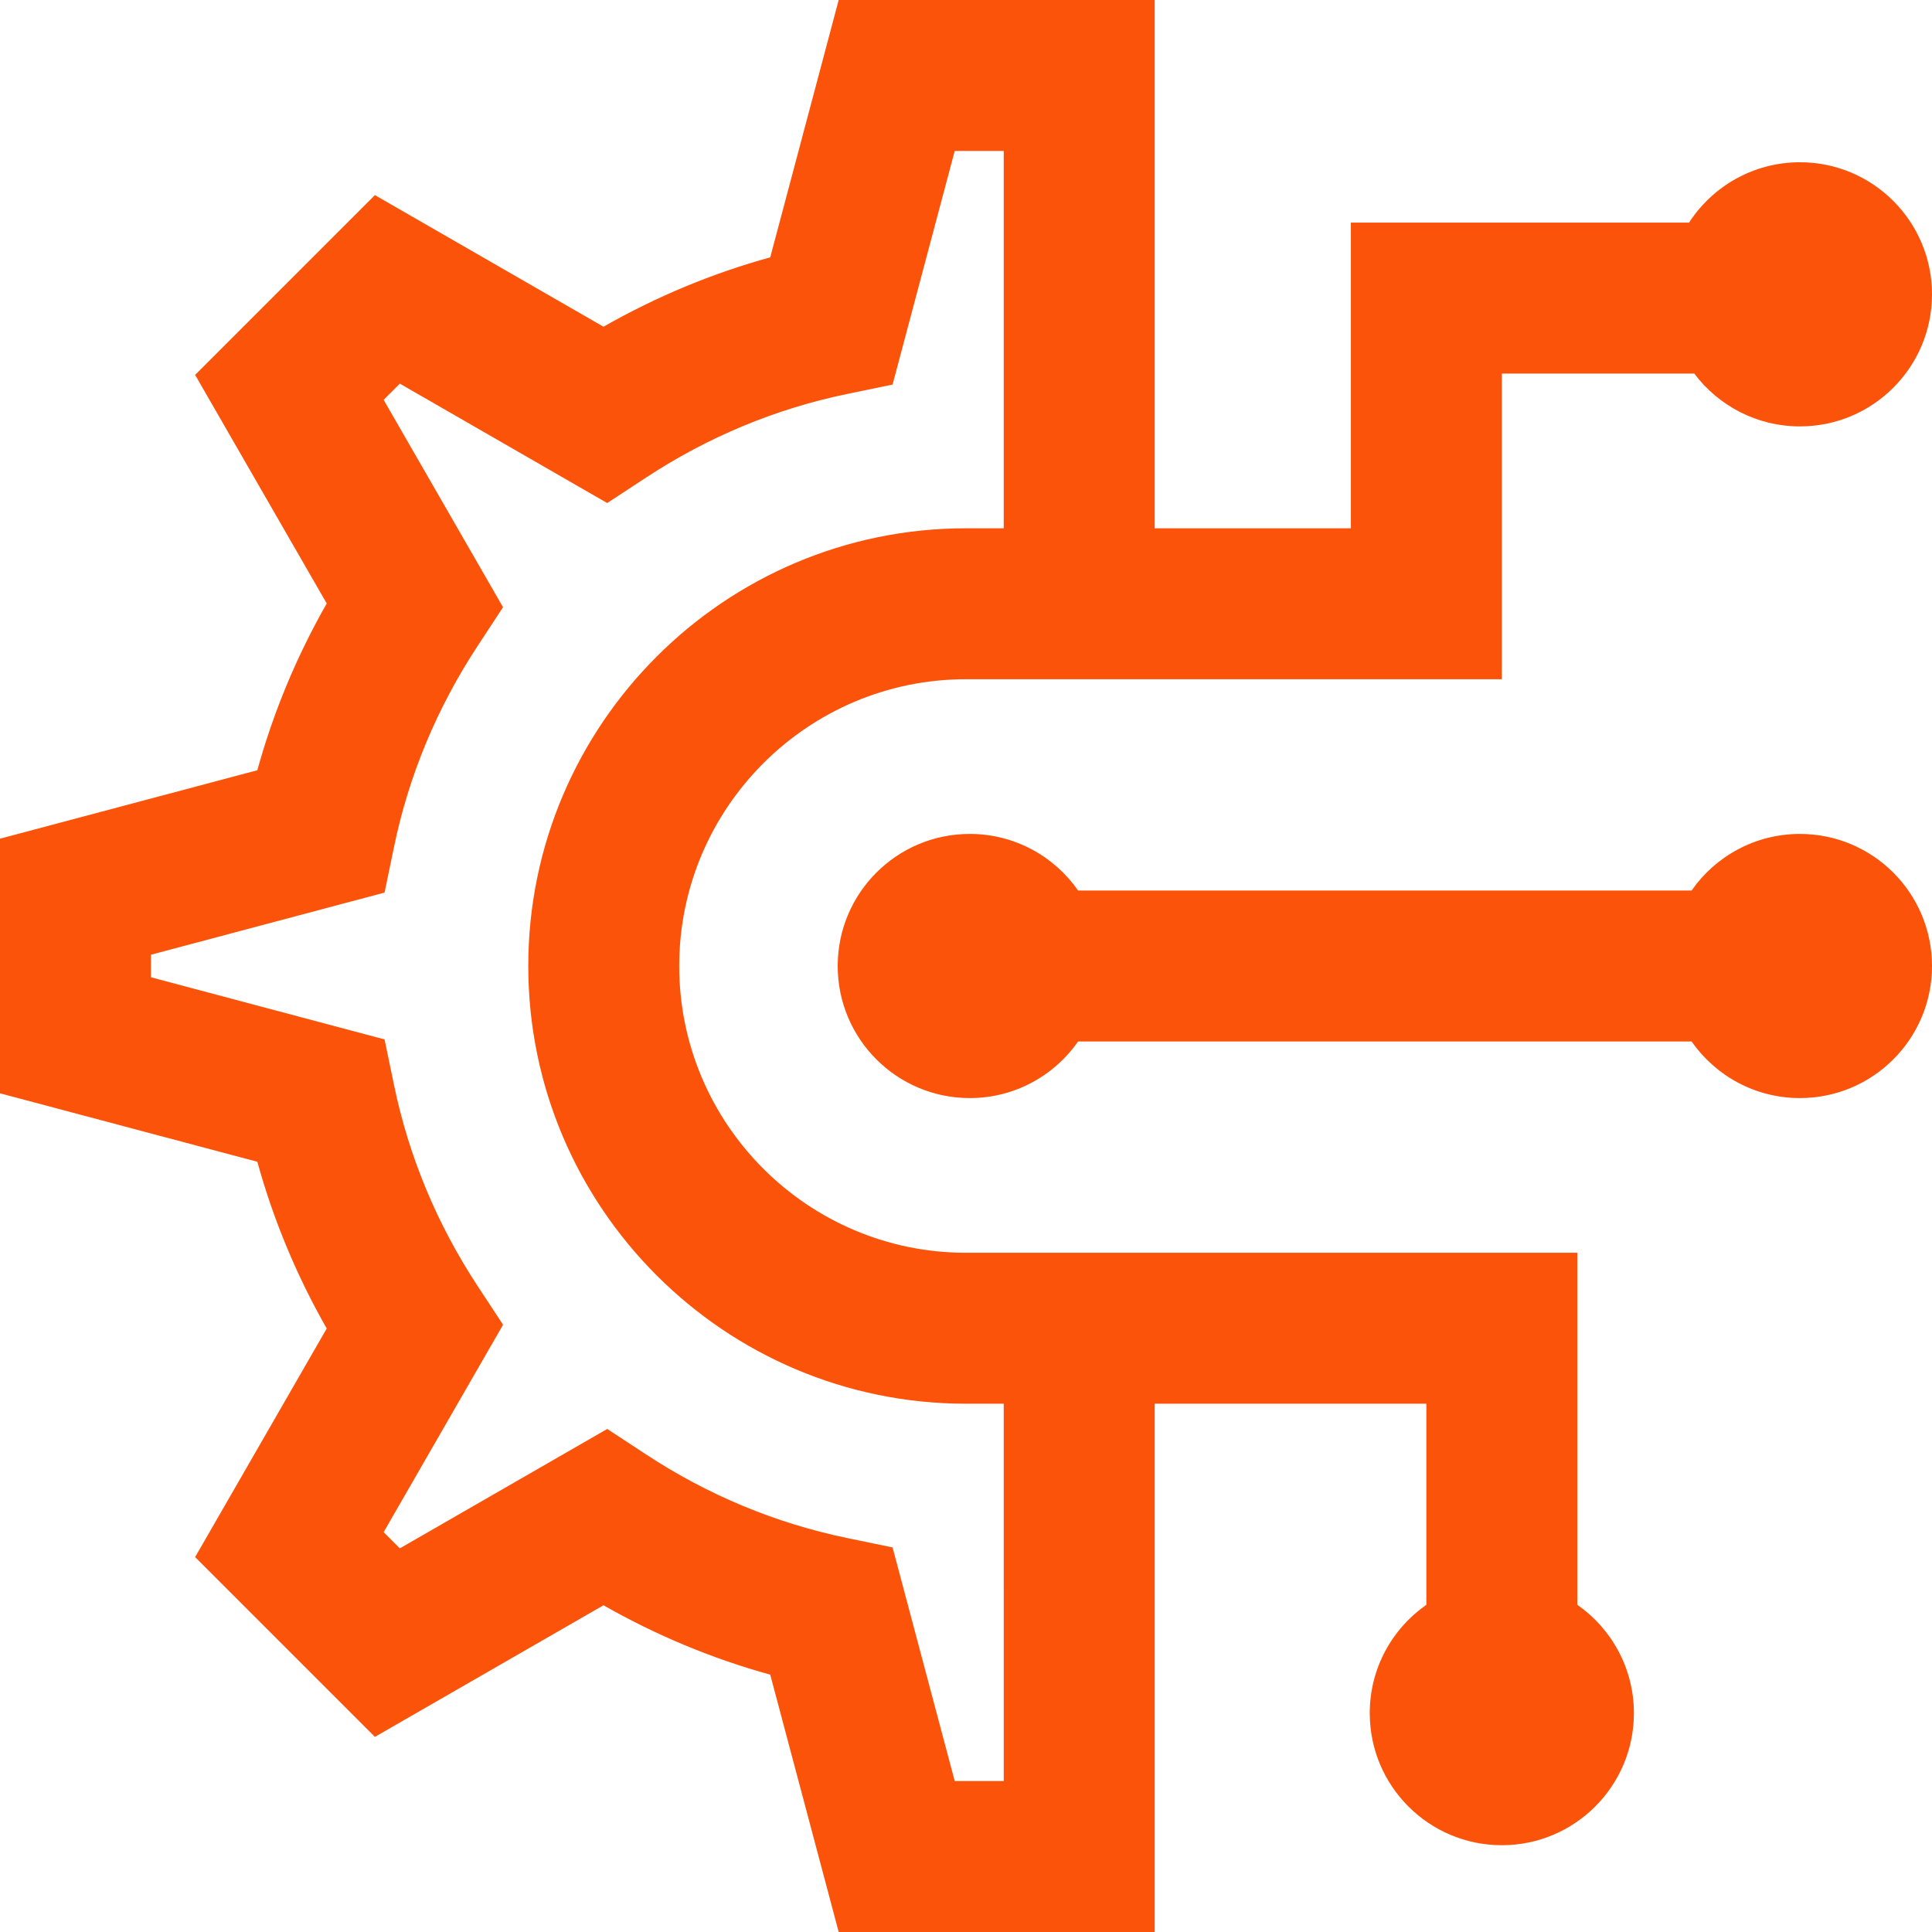 <?xml version="1.0" encoding="UTF-8"?> <svg xmlns="http://www.w3.org/2000/svg" xmlns:xlink="http://www.w3.org/1999/xlink" xmlns:svgjs="http://svgjs.com/svgjs" width="512" height="512" x="0" y="0" viewBox="0 0 512 512" style="enable-background:new 0 0 512 512" xml:space="preserve" class=""> <g> <path xmlns="http://www.w3.org/2000/svg" d="m418 425.285v-93.285h-162c-41.906 0-76-34.094-76-76s34.094-76 76-76h142v-81h51c6.387 8.5 16.551 14 28 14 19.328 0 35-15.672 35-35s-15.672-35-35-35c-12.324 0-23.152 6.375-29.387 16h-89.613v81h-52v-140h-83.738l-18.141 68.195c-15.398 4.254-30.188 10.406-44.191 18.391l-60.574-34.879-47.645 47.648 34.875 60.574c-7.984 14.004-14.141 28.793-18.391 44.191l-68.195 18.141v67.477l68.195 18.141c4.254 15.398 10.406 30.188 18.391 44.191l-34.875 60.574 47.645 47.645 60.574-34.875c14.004 7.98 28.793 14.137 44.191 18.391l18.141 68.195h83.738v-140h72v53.285c-9.062 6.324-15 16.824-15 28.715 0 19.328 15.672 35 35 35s35-15.672 35-35c0-11.891-5.938-22.391-15-28.715zm-152 46.715h-12.988l-16.469-61.914-12.098-2.504c-18.906-3.914-36.816-11.363-53.23-22.141l-10.289-6.754-54.961 31.641-4.293-4.293 31.645-54.961-6.758-10.289c-10.777-16.414-18.223-34.32-22.137-53.23l-2.508-12.098-61.914-16.469v-5.977l61.914-16.469 2.504-12.102c3.914-18.906 11.363-36.812 22.141-53.23l6.754-10.289-31.645-54.961 4.293-4.293 54.961 31.645 10.289-6.754c16.418-10.777 34.324-18.227 53.234-22.141l12.098-2.504 16.469-61.914h12.988v100h-10c-63.965 0-116 52.035-116 116s52.035 116 116 116h10zm246-216c0 19.328-15.672 35-35 35-11.891 0-22.391-5.938-28.715-15h-162.57c-6.324 9.062-16.824 15-28.715 15-19.328 0-35-15.672-35-35s15.672-35 35-35c11.891 0 22.391 5.938 28.715 15h162.57c6.324-9.062 16.824-15 28.715-15 19.328 0 35 15.672 35 35zm0 0" fill="#fc530a" data-original="#000000" style="" class=""></path> </g> </svg> 